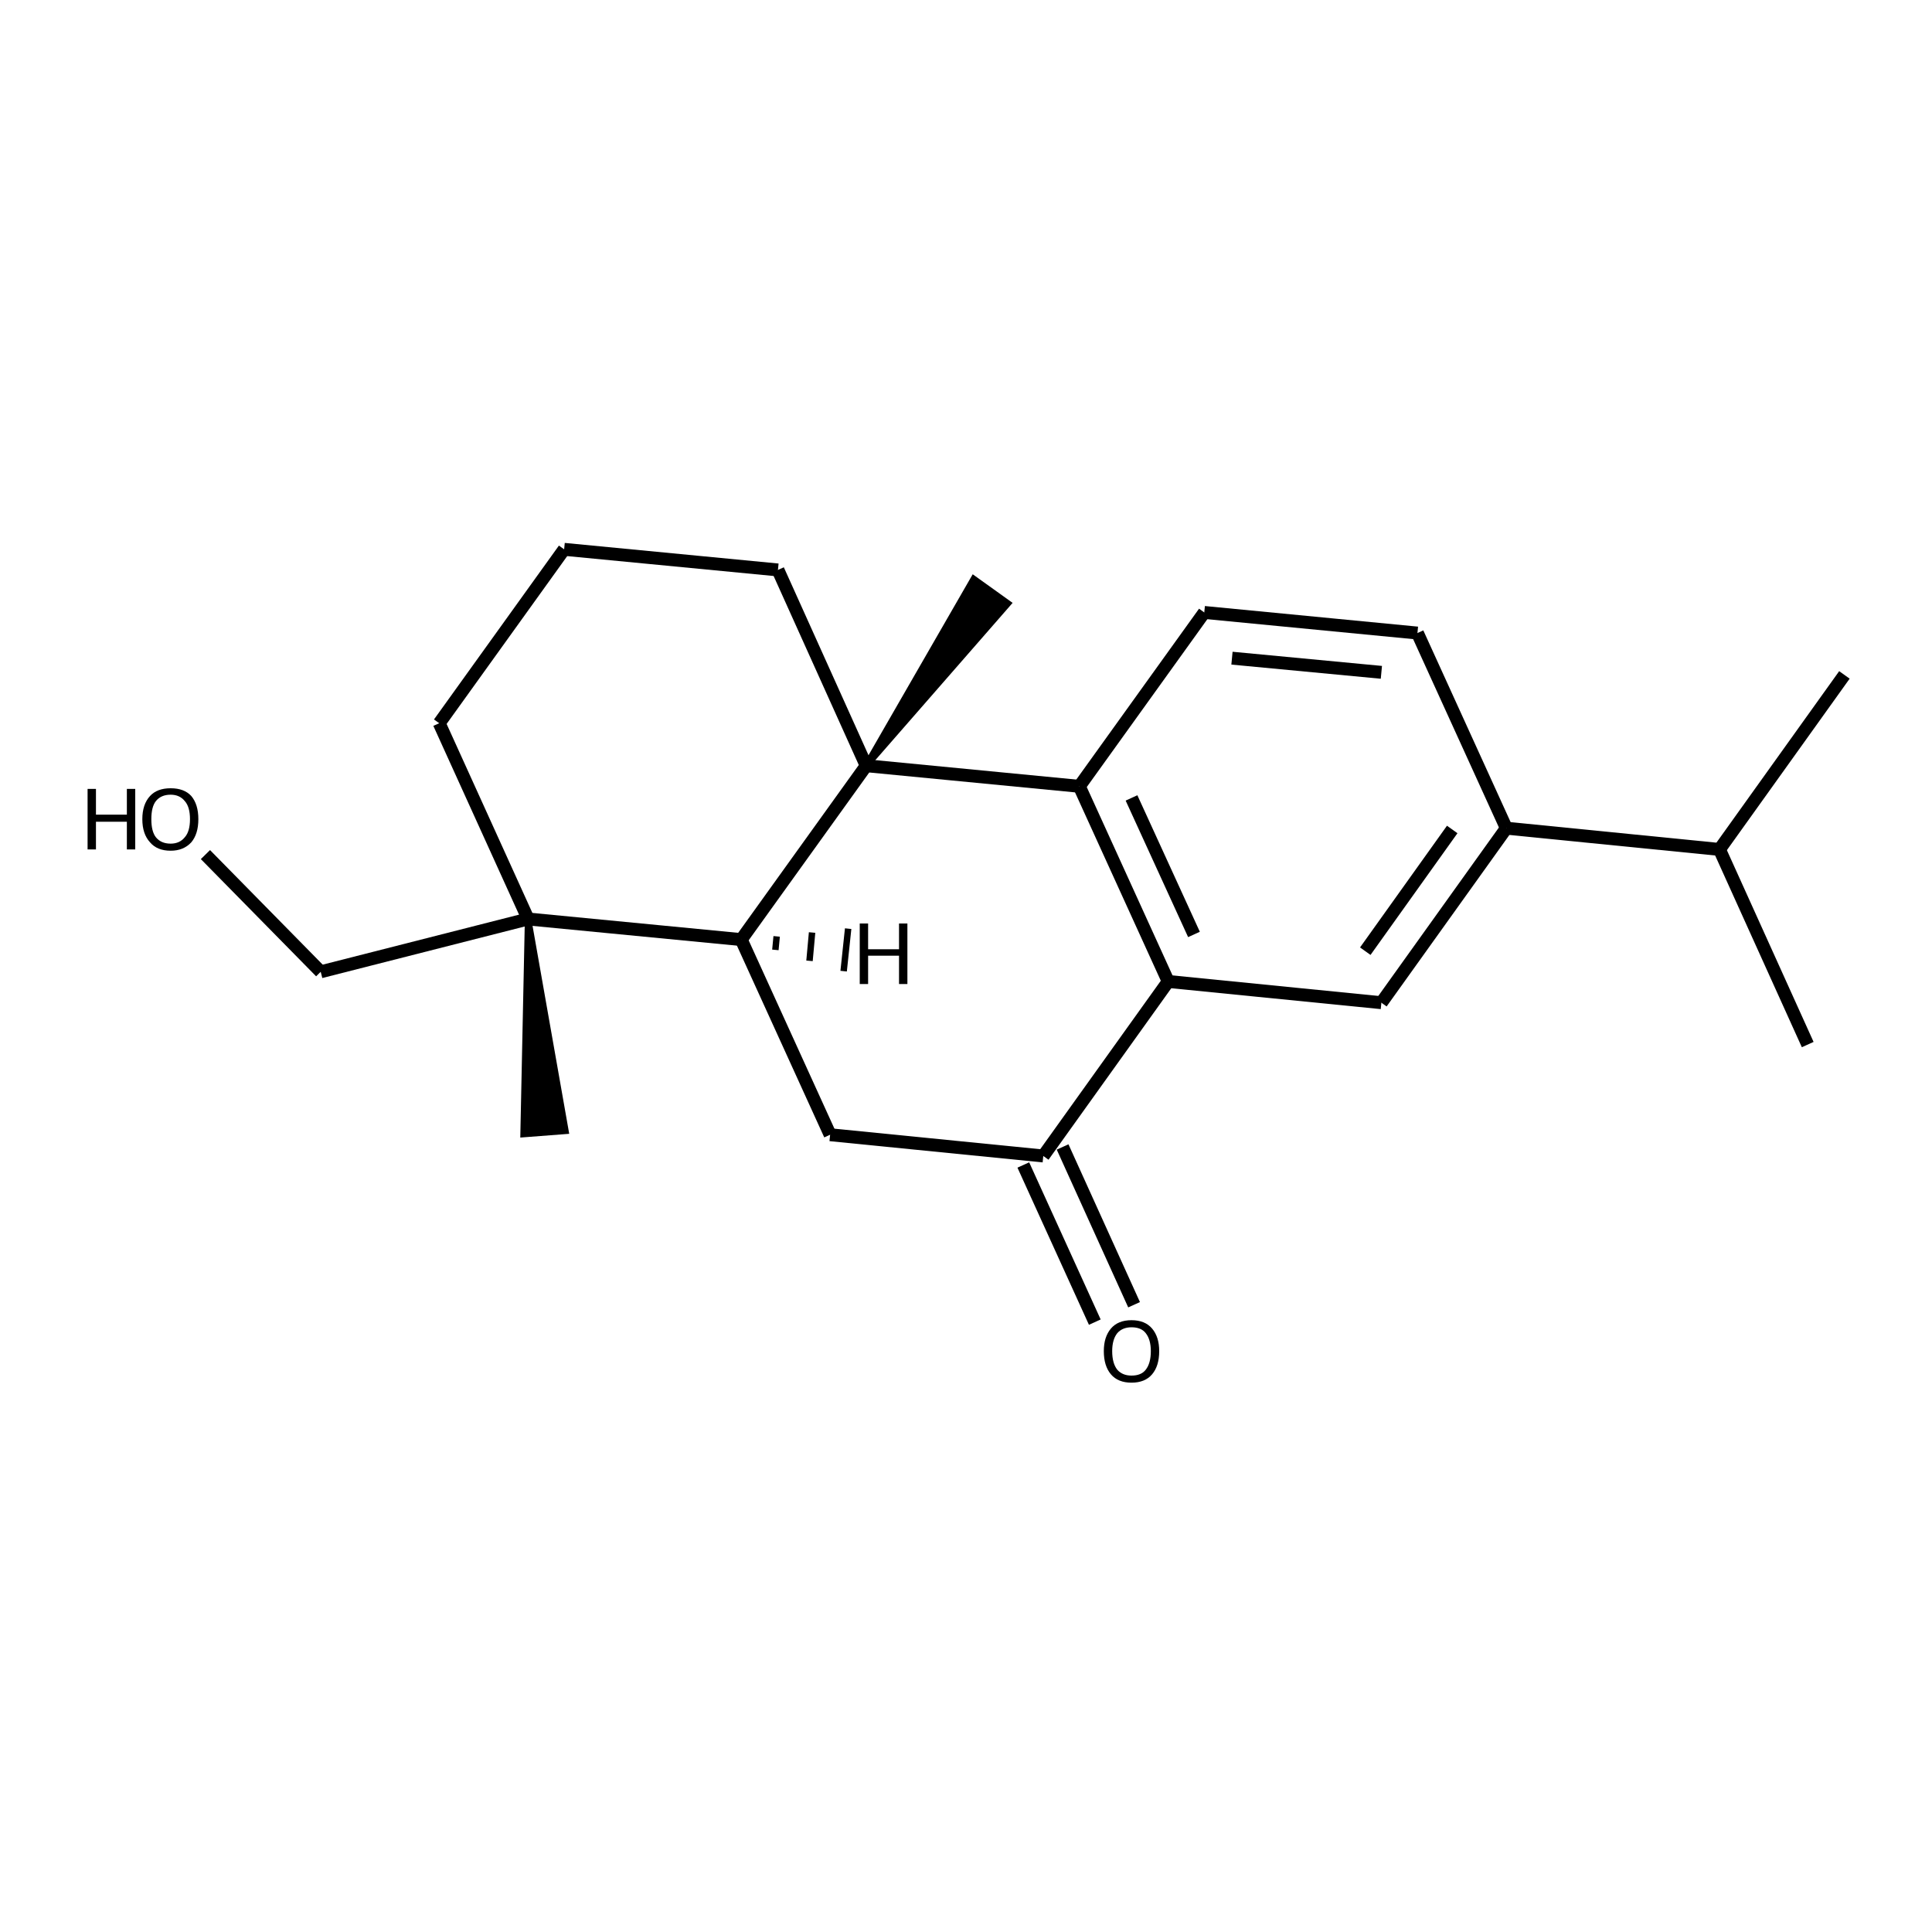 <?xml version='1.0' encoding='iso-8859-1'?>
<svg version='1.1' baseProfile='full'
              xmlns='http://www.w3.org/2000/svg'
                      xmlns:rdkit='http://www.rdkit.org/xml'
                      xmlns:xlink='http://www.w3.org/1999/xlink'
                  xml:space='preserve'
width='300px' height='300px' viewBox='0 0 300 300'>
<!-- END OF HEADER -->
<path class='bond-0 atom-0 atom-1' d='M 31.9,132.7 L 49.8,150.9' style='fill:none;fill-rule:evenodd;stroke:#000000;stroke-width:2.0px;stroke-linecap:butt;stroke-linejoin:miter;stroke-opacity:1' />
<path class='bond-1 atom-1 atom-2' d='M 49.8,150.9 L 82.0,142.7' style='fill:none;fill-rule:evenodd;stroke:#000000;stroke-width:2.0px;stroke-linecap:butt;stroke-linejoin:miter;stroke-opacity:1' />
<path class='bond-2 atom-2 atom-3' d='M 82.0,142.7 L 87.8,175.6 L 81.3,176.1 Z' style='fill:#000000;fill-rule:evenodd;fill-opacity:1;stroke:#000000;stroke-width:1.0px;stroke-linecap:butt;stroke-linejoin:miter;stroke-opacity:1;' />
<path class='bond-3 atom-2 atom-4' d='M 82.0,142.7 L 68.2,112.3' style='fill:none;fill-rule:evenodd;stroke:#000000;stroke-width:2.0px;stroke-linecap:butt;stroke-linejoin:miter;stroke-opacity:1' />
<path class='bond-4 atom-4 atom-5' d='M 68.2,112.3 L 87.6,85.3' style='fill:none;fill-rule:evenodd;stroke:#000000;stroke-width:2.0px;stroke-linecap:butt;stroke-linejoin:miter;stroke-opacity:1' />
<path class='bond-5 atom-5 atom-6' d='M 87.6,85.3 L 120.8,88.5' style='fill:none;fill-rule:evenodd;stroke:#000000;stroke-width:2.0px;stroke-linecap:butt;stroke-linejoin:miter;stroke-opacity:1' />
<path class='bond-6 atom-6 atom-7' d='M 120.8,88.5 L 134.5,118.9' style='fill:none;fill-rule:evenodd;stroke:#000000;stroke-width:2.0px;stroke-linecap:butt;stroke-linejoin:miter;stroke-opacity:1' />
<path class='bond-7 atom-7 atom-8' d='M 134.5,118.9 L 115.1,145.9' style='fill:none;fill-rule:evenodd;stroke:#000000;stroke-width:2.0px;stroke-linecap:butt;stroke-linejoin:miter;stroke-opacity:1' />
<path class='bond-8 atom-8 atom-9' d='M 115.1,145.9 L 128.9,176.2' style='fill:none;fill-rule:evenodd;stroke:#000000;stroke-width:2.0px;stroke-linecap:butt;stroke-linejoin:miter;stroke-opacity:1' />
<path class='bond-9 atom-9 atom-10' d='M 128.9,176.2 L 162.0,179.5' style='fill:none;fill-rule:evenodd;stroke:#000000;stroke-width:2.0px;stroke-linecap:butt;stroke-linejoin:miter;stroke-opacity:1' />
<path class='bond-10 atom-10 atom-11' d='M 165.0,178.1 L 176.1,202.6' style='fill:none;fill-rule:evenodd;stroke:#000000;stroke-width:2.0px;stroke-linecap:butt;stroke-linejoin:miter;stroke-opacity:1' />
<path class='bond-10 atom-10 atom-11' d='M 158.9,180.9 L 170.0,205.3' style='fill:none;fill-rule:evenodd;stroke:#000000;stroke-width:2.0px;stroke-linecap:butt;stroke-linejoin:miter;stroke-opacity:1' />
<path class='bond-11 atom-10 atom-12' d='M 162.0,179.5 L 181.4,152.4' style='fill:none;fill-rule:evenodd;stroke:#000000;stroke-width:2.0px;stroke-linecap:butt;stroke-linejoin:miter;stroke-opacity:1' />
<path class='bond-12 atom-12 atom-13' d='M 181.4,152.4 L 167.6,122.1' style='fill:none;fill-rule:evenodd;stroke:#000000;stroke-width:2.0px;stroke-linecap:butt;stroke-linejoin:miter;stroke-opacity:1' />
<path class='bond-12 atom-12 atom-13' d='M 185.4,145.1 L 175.7,123.9' style='fill:none;fill-rule:evenodd;stroke:#000000;stroke-width:2.0px;stroke-linecap:butt;stroke-linejoin:miter;stroke-opacity:1' />
<path class='bond-13 atom-13 atom-14' d='M 167.6,122.1 L 187.0,95.1' style='fill:none;fill-rule:evenodd;stroke:#000000;stroke-width:2.0px;stroke-linecap:butt;stroke-linejoin:miter;stroke-opacity:1' />
<path class='bond-14 atom-14 atom-15' d='M 187.0,95.1 L 220.1,98.3' style='fill:none;fill-rule:evenodd;stroke:#000000;stroke-width:2.0px;stroke-linecap:butt;stroke-linejoin:miter;stroke-opacity:1' />
<path class='bond-14 atom-14 atom-15' d='M 191.3,102.2 L 214.5,104.4' style='fill:none;fill-rule:evenodd;stroke:#000000;stroke-width:2.0px;stroke-linecap:butt;stroke-linejoin:miter;stroke-opacity:1' />
<path class='bond-15 atom-15 atom-16' d='M 220.1,98.3 L 233.9,128.6' style='fill:none;fill-rule:evenodd;stroke:#000000;stroke-width:2.0px;stroke-linecap:butt;stroke-linejoin:miter;stroke-opacity:1' />
<path class='bond-16 atom-16 atom-17' d='M 233.9,128.6 L 214.5,155.7' style='fill:none;fill-rule:evenodd;stroke:#000000;stroke-width:2.0px;stroke-linecap:butt;stroke-linejoin:miter;stroke-opacity:1' />
<path class='bond-16 atom-16 atom-17' d='M 225.5,128.8 L 212.0,147.7' style='fill:none;fill-rule:evenodd;stroke:#000000;stroke-width:2.0px;stroke-linecap:butt;stroke-linejoin:miter;stroke-opacity:1' />
<path class='bond-17 atom-16 atom-18' d='M 233.9,128.6 L 267.0,131.9' style='fill:none;fill-rule:evenodd;stroke:#000000;stroke-width:2.0px;stroke-linecap:butt;stroke-linejoin:miter;stroke-opacity:1' />
<path class='bond-18 atom-18 atom-19' d='M 267.0,131.9 L 280.7,162.2' style='fill:none;fill-rule:evenodd;stroke:#000000;stroke-width:2.0px;stroke-linecap:butt;stroke-linejoin:miter;stroke-opacity:1' />
<path class='bond-19 atom-18 atom-20' d='M 267.0,131.9 L 286.4,104.8' style='fill:none;fill-rule:evenodd;stroke:#000000;stroke-width:2.0px;stroke-linecap:butt;stroke-linejoin:miter;stroke-opacity:1' />
<path class='bond-20 atom-7 atom-21' d='M 134.5,118.9 L 151.2,89.9 L 156.5,93.7 Z' style='fill:#000000;fill-rule:evenodd;fill-opacity:1;stroke:#000000;stroke-width:1.0px;stroke-linecap:butt;stroke-linejoin:miter;stroke-opacity:1;' />
<path class='bond-21 atom-8 atom-2' d='M 115.1,145.9 L 82.0,142.7' style='fill:none;fill-rule:evenodd;stroke:#000000;stroke-width:2.0px;stroke-linecap:butt;stroke-linejoin:miter;stroke-opacity:1' />
<path class='bond-22 atom-17 atom-12' d='M 214.5,155.7 L 181.4,152.4' style='fill:none;fill-rule:evenodd;stroke:#000000;stroke-width:2.0px;stroke-linecap:butt;stroke-linejoin:miter;stroke-opacity:1' />
<path class='bond-23 atom-13 atom-7' d='M 167.6,122.1 L 134.5,118.9' style='fill:none;fill-rule:evenodd;stroke:#000000;stroke-width:2.0px;stroke-linecap:butt;stroke-linejoin:miter;stroke-opacity:1' />
<path class='bond-24 atom-8 atom-22' d='M 120.4,147.5 L 120.6,145.4' style='fill:none;fill-rule:evenodd;stroke:#000000;stroke-width:1.0px;stroke-linecap:butt;stroke-linejoin:miter;stroke-opacity:1' />
<path class='bond-24 atom-8 atom-22' d='M 125.7,149.2 L 126.1,144.8' style='fill:none;fill-rule:evenodd;stroke:#000000;stroke-width:1.0px;stroke-linecap:butt;stroke-linejoin:miter;stroke-opacity:1' />
<path class='bond-24 atom-8 atom-22' d='M 131.0,150.8 L 131.7,144.2' style='fill:none;fill-rule:evenodd;stroke:#000000;stroke-width:1.0px;stroke-linecap:butt;stroke-linejoin:miter;stroke-opacity:1' />
<path class='atom-0' d='M 13.6 122.5
L 14.9 122.5
L 14.9 126.5
L 19.7 126.5
L 19.7 122.5
L 21.0 122.5
L 21.0 131.9
L 19.7 131.9
L 19.7 127.6
L 14.9 127.6
L 14.9 131.9
L 13.6 131.9
L 13.6 122.5
' fill='#000000'/>
<path class='atom-0' d='M 22.1 127.2
Q 22.1 124.9, 23.3 123.6
Q 24.4 122.4, 26.5 122.4
Q 28.6 122.4, 29.7 123.6
Q 30.8 124.9, 30.8 127.2
Q 30.8 129.5, 29.7 130.8
Q 28.5 132.1, 26.5 132.1
Q 24.4 132.1, 23.3 130.8
Q 22.1 129.5, 22.1 127.2
M 26.5 131.0
Q 27.9 131.0, 28.7 130.0
Q 29.5 129.1, 29.5 127.2
Q 29.5 125.3, 28.7 124.4
Q 27.9 123.4, 26.5 123.4
Q 25.0 123.4, 24.2 124.4
Q 23.5 125.3, 23.5 127.2
Q 23.5 129.1, 24.2 130.0
Q 25.0 131.0, 26.5 131.0
' fill='#000000'/>
<path class='atom-11' d='M 171.4 209.8
Q 171.4 207.6, 172.5 206.3
Q 173.6 205.0, 175.7 205.0
Q 177.8 205.0, 178.9 206.3
Q 180.0 207.6, 180.0 209.8
Q 180.0 212.1, 178.9 213.4
Q 177.8 214.7, 175.7 214.7
Q 173.6 214.7, 172.5 213.4
Q 171.4 212.1, 171.4 209.8
M 175.7 213.6
Q 177.2 213.6, 177.9 212.7
Q 178.7 211.7, 178.7 209.8
Q 178.7 208.0, 177.9 207.0
Q 177.2 206.1, 175.7 206.1
Q 174.3 206.1, 173.5 207.0
Q 172.7 208.0, 172.7 209.8
Q 172.7 211.7, 173.5 212.7
Q 174.3 213.6, 175.7 213.6
' fill='#000000'/>
<path class='atom-22' d='M 133.5 143.4
L 134.8 143.4
L 134.8 147.4
L 139.6 147.4
L 139.6 143.4
L 140.9 143.4
L 140.9 152.8
L 139.6 152.8
L 139.6 148.4
L 134.8 148.4
L 134.8 152.8
L 133.5 152.8
L 133.5 143.4
' fill='#000000'/>
</svg>
